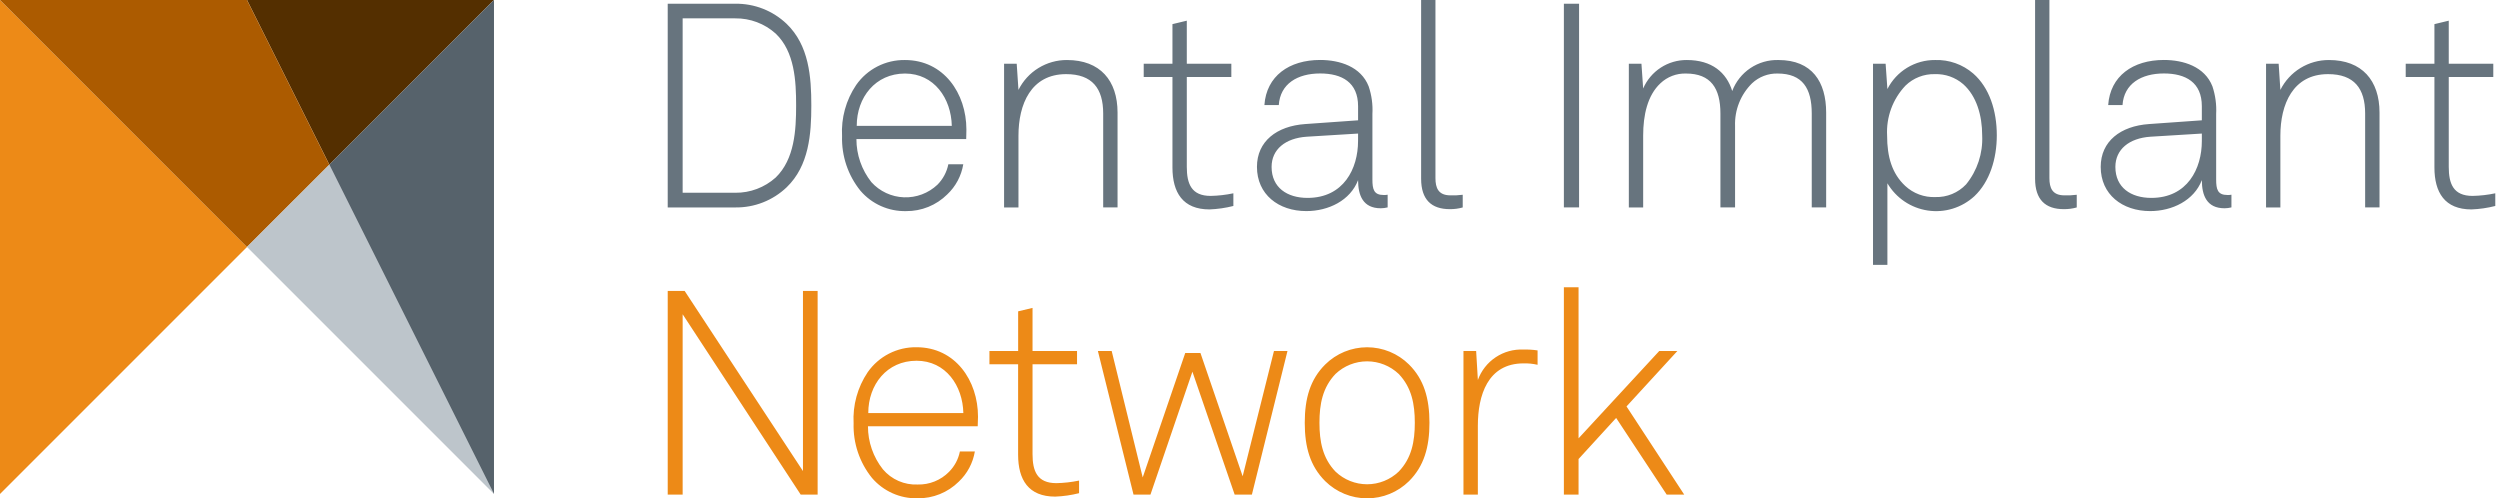<svg width="301" height="60" viewBox="0 0 301 60" fill="none" xmlns="http://www.w3.org/2000/svg">
<g clip-path="url(#clip0)">
<path fill-rule="evenodd" clip-rule="evenodd" d="M194.584 50.32L200.67 59.551L202.781 59.553L195.833 48.934L201.954 42.261H199.773L190.058 52.775V34.583H188.291V59.551H190.058V55.267L194.584 50.32ZM96.405 59.551L82.191 37.837V59.551H80.393V35.031H82.433L96.677 56.716V35.031H98.443V59.551H96.405ZM117.717 51.319H104.502C104.499 53.203 105.134 55.032 106.303 56.508C106.815 57.113 107.458 57.592 108.183 57.908C108.909 58.225 109.698 58.371 110.488 58.335C111.187 58.353 111.882 58.227 112.53 57.966C113.178 57.705 113.765 57.314 114.256 56.817C114.928 56.145 115.385 55.29 115.571 54.358H117.372C117.14 55.75 116.459 57.027 115.432 57.995C114.782 58.639 114.009 59.147 113.161 59.49C112.312 59.834 111.404 60.006 110.488 59.996C109.447 60.021 108.414 59.814 107.463 59.39C106.512 58.966 105.667 58.337 104.989 57.546C103.49 55.688 102.704 53.356 102.774 50.97C102.654 48.788 103.25 46.627 104.47 44.815C105.129 43.871 106.009 43.102 107.034 42.578C108.059 42.053 109.197 41.788 110.349 41.807C115.02 41.807 117.752 45.816 117.752 50.177C117.751 50.382 117.743 50.561 117.734 50.739C117.725 50.924 117.717 51.108 117.717 51.319ZM110.347 43.434C106.786 43.434 104.54 46.304 104.54 49.733H115.987C115.916 46.448 113.877 43.433 110.347 43.433V43.434ZM122.581 54.749C122.581 57.757 123.823 59.792 127.045 59.792C128.015 59.756 128.979 59.617 129.92 59.379V57.861C129.021 58.049 128.106 58.153 127.188 58.171C124.869 58.171 124.317 56.716 124.317 54.673V43.854H129.675V42.26H124.317V37.071L122.585 37.485V42.26H119.128V43.854H122.581V54.749ZM150.727 59.551H148.653L143.566 44.751L138.515 59.551H136.476L132.186 42.26H133.846L137.582 57.482L142.702 42.501H144.534L149.616 57.344L153.386 42.26H155.012L150.727 59.551ZM164.6 60C166.489 60 168.302 59.256 169.647 57.929C171.448 56.13 172.106 53.845 172.106 50.906C172.106 47.966 171.448 45.682 169.647 43.888C168.304 42.558 166.49 41.811 164.6 41.811C162.709 41.811 160.895 42.558 159.552 43.888C157.75 45.682 157.093 47.959 157.093 50.906C157.093 53.852 157.751 56.129 159.552 57.929C160.897 59.256 162.711 60 164.6 60ZM164.6 43.505C166.016 43.505 167.378 44.048 168.405 45.023C169.964 46.655 170.343 48.653 170.343 50.902C170.343 53.152 169.964 55.16 168.405 56.781C167.38 57.76 166.017 58.306 164.6 58.306C163.182 58.306 161.82 57.76 160.794 56.781C159.241 55.16 158.862 53.152 158.862 50.902C158.862 48.653 159.241 46.652 160.794 45.023C161.822 44.048 163.184 43.505 164.6 43.505ZM183.434 43.751C179.11 43.751 177.934 47.622 177.934 51.252V59.552H176.201V42.26H177.728L177.935 45.751C178.339 44.632 179.091 43.673 180.081 43.013C181.071 42.354 182.247 42.029 183.435 42.087C184 42.07 184.566 42.105 185.125 42.191V43.921C184.57 43.793 184.002 43.736 183.434 43.751Z" fill="#ED8A17"/>
<path fill-rule="evenodd" clip-rule="evenodd" d="M174.56 25.182C172.345 25.182 171.103 24.04 171.103 21.515V0H172.828V21.442C172.828 22.622 173.173 23.52 174.629 23.52C175.124 23.536 175.62 23.513 176.112 23.45V24.976C175.608 25.12 175.085 25.189 174.56 25.182ZM94.709 22.554C93.043 24.141 90.82 25.011 88.52 24.976H80.393V0.449H88.52C90.82 0.414 93.043 1.283 94.709 2.87C97.407 5.465 97.683 9.267 97.683 12.693C97.683 16.119 97.41 19.959 94.709 22.554ZM93.397 4.047C92.059 2.844 90.318 2.189 88.52 2.211H82.191V23.208H88.52C90.317 23.23 92.057 22.575 93.394 21.374C95.678 19.162 95.853 15.633 95.853 12.693C95.853 9.753 95.681 6.227 93.397 4.047ZM116.33 16.74H103.113C103.109 18.623 103.744 20.453 104.914 21.929C105.411 22.479 106.013 22.923 106.685 23.237C107.356 23.551 108.084 23.728 108.824 23.756C109.565 23.785 110.304 23.666 110.998 23.405C111.692 23.145 112.327 22.748 112.866 22.239C113.536 21.567 113.994 20.712 114.18 19.78H115.978C115.748 21.171 115.068 22.448 114.042 23.414C113.391 24.058 112.618 24.567 111.769 24.911C110.92 25.255 110.011 25.427 109.094 25.418C108.054 25.442 107.02 25.234 106.069 24.81C105.118 24.386 104.274 23.756 103.596 22.965C102.097 21.109 101.313 18.777 101.384 16.392C101.262 14.21 101.857 12.049 103.08 10.237C103.737 9.293 104.617 8.525 105.641 8C106.666 7.475 107.803 7.21 108.954 7.227C113.625 7.227 116.354 11.241 116.354 15.598C116.356 15.816 116.349 16.006 116.343 16.198C116.336 16.37 116.33 16.544 116.33 16.74ZM108.961 8.854C105.4 8.854 103.151 11.725 103.151 15.151H114.597C114.525 11.864 112.486 8.853 108.954 8.853L108.961 8.854ZM132.824 13.662V24.972H134.553V13.555C134.553 9.686 132.444 7.227 128.467 7.227C127.254 7.22 126.063 7.554 125.03 8.19C123.996 8.826 123.163 9.739 122.623 10.826L122.412 7.676H120.891V24.975H122.623V16.326C122.623 12.589 124.106 8.925 128.364 8.925C131.51 8.925 132.824 10.654 132.824 13.662ZM145.624 25.214C142.409 25.214 141.163 23.171 141.163 20.163V9.267H137.703V7.676H141.163V2.905L142.891 2.49V7.676H148.253V9.267H142.891V20.095C142.891 22.13 143.448 23.587 145.762 23.587C146.682 23.569 147.598 23.464 148.498 23.273V24.799C147.558 25.039 146.594 25.177 145.624 25.214ZM163.513 21.684C163.513 23.52 164.1 25.076 166.245 25.076C166.524 25.074 166.802 25.039 167.073 24.97V23.443C166.914 23.473 166.752 23.485 166.59 23.478C165.408 23.478 165.238 22.788 165.238 21.608V13.723C165.301 12.597 165.149 11.47 164.789 10.401C163.858 8.017 161.297 7.22 158.945 7.22C155.209 7.22 152.476 9.159 152.234 12.65H153.966C154.139 10.091 156.213 8.845 158.945 8.845C161.574 8.845 163.513 9.918 163.513 12.789V14.485L157.148 14.936C153.725 15.173 151.337 17.01 151.337 20.091C151.337 23.41 153.932 25.415 157.282 25.415C159.952 25.415 162.58 24.137 163.513 21.684ZM157.316 16.461L163.513 16.081L163.51 16.979C163.51 20.301 161.779 23.827 157.424 23.827C154.97 23.827 153.1 22.584 153.1 20.097C153.1 17.987 154.759 16.636 157.316 16.461ZM188.291 0.449V24.972H190.12V0.449H188.291ZM218.134 24.972V13.662C218.134 10.654 217.032 8.853 214.022 8.853C212.881 8.826 211.776 9.249 210.945 10.03C210.266 10.7 209.734 11.504 209.382 12.391C209.031 13.277 208.867 14.227 208.902 15.181V24.972H207.139V13.662C207.139 10.654 206.001 8.853 202.991 8.853C202.426 8.836 201.863 8.932 201.335 9.134C200.807 9.336 200.324 9.64 199.914 10.03C198.354 11.485 197.837 13.869 197.837 16.326V24.975H196.112V7.676H197.63L197.837 10.654C198.279 9.629 199.013 8.757 199.949 8.147C200.884 7.538 201.978 7.218 203.094 7.227C206.103 7.227 207.869 8.718 208.559 10.958C208.984 9.834 209.748 8.87 210.746 8.201C211.744 7.533 212.927 7.192 214.128 7.227C218.172 7.227 219.869 9.856 219.869 13.555V24.972H218.134ZM235.108 25.121C236.078 24.822 236.97 24.311 237.717 23.623C239.552 21.891 240.415 19.128 240.415 16.291C240.415 13.314 239.518 10.549 237.579 8.853C236.306 7.752 234.665 7.171 232.983 7.227C231.796 7.217 230.629 7.539 229.615 8.157C228.6 8.774 227.779 9.663 227.243 10.722L227.029 7.676H225.51V31.888H227.243V22.067C227.758 22.942 228.462 23.691 229.304 24.259C230.145 24.826 231.104 25.198 232.108 25.347C233.112 25.497 234.137 25.419 235.108 25.121ZM232.949 8.925C234.201 8.882 235.424 9.313 236.371 10.133C237.965 11.551 238.655 13.869 238.655 16.321C238.755 18.452 238.064 20.545 236.717 22.199C236.243 22.701 235.669 23.096 235.031 23.359C234.393 23.622 233.707 23.747 233.018 23.726C232.352 23.753 231.688 23.647 231.064 23.416C230.44 23.184 229.868 22.831 229.381 22.377C227.795 20.889 227.208 18.882 227.208 16.325C227.148 15.224 227.314 14.122 227.694 13.087C228.075 12.052 228.663 11.105 229.423 10.305C229.889 9.852 230.441 9.497 231.047 9.26C231.652 9.023 232.299 8.909 232.949 8.925ZM248.481 25.182C246.266 25.182 245.024 24.04 245.024 21.515V0H246.749V21.442C246.749 22.622 247.094 23.52 248.55 23.52C249.048 23.536 249.546 23.513 250.04 23.45V24.976C249.533 25.119 249.008 25.189 248.481 25.182ZM265.103 21.684C265.103 23.52 265.689 25.076 267.836 25.076C268.116 25.074 268.394 25.039 268.665 24.97V23.443C268.506 23.473 268.344 23.485 268.182 23.478C266.995 23.478 266.825 22.788 266.825 21.608V13.723C266.885 12.598 266.733 11.471 266.378 10.401C265.45 8.017 262.886 7.22 260.532 7.22C256.8 7.22 254.067 9.159 253.826 12.65H255.551C255.723 10.091 257.801 8.845 260.532 8.845C263.162 8.845 265.101 9.918 265.101 12.789V14.485L258.742 14.936C255.312 15.173 252.925 17.01 252.925 20.091C252.925 23.41 255.519 25.415 258.879 25.415C261.536 25.415 264.166 24.137 265.103 21.684ZM258.907 16.461L265.103 16.081L265.102 16.979C265.102 20.301 263.369 23.827 259.016 23.827C256.561 23.827 254.691 22.584 254.691 20.097C254.691 17.987 256.354 16.636 258.907 16.461ZM284.763 24.972V13.662C284.763 10.654 283.445 8.925 280.298 8.925C276.048 8.925 274.557 12.589 274.557 16.326V24.975H272.832V7.676H274.35L274.557 10.826C275.099 9.74 275.935 8.827 276.969 8.191C278.003 7.555 279.194 7.221 280.408 7.227C284.382 7.227 286.494 9.686 286.494 13.555V24.972H284.763ZM293.105 20.163C293.105 23.171 294.347 25.214 297.562 25.214C298.531 25.178 299.494 25.039 300.433 24.799V23.273C299.534 23.464 298.619 23.569 297.7 23.587C295.382 23.587 294.83 22.13 294.83 20.095V9.267H300.192V7.676H294.83V2.49L293.105 2.905V7.676H289.648V9.267H293.105V20.163Z" fill="#67747E"/>
<path d="M0 0V59.475L29.74 29.736L0 0Z" fill="#ED8A17"/>
<path d="M59.476 0H29.74L39.651 19.828L59.476 0Z" fill="#542F00"/>
<path d="M0 0L29.736 29.74L39.651 19.828L29.74 0H0Z" fill="#AC5B00"/>
<path d="M29.74 29.736L59.476 59.475L39.651 19.828L29.74 29.736Z" fill="#BDC5CB"/>
<path d="M59.476 0L39.651 19.828L59.476 59.475V0Z" fill="#56626B"/>
</g>
<defs>
<clipPath id="clip0">
<rect width="300.433" height="60" fill="white"/>
</clipPath>
</defs>
</svg>

